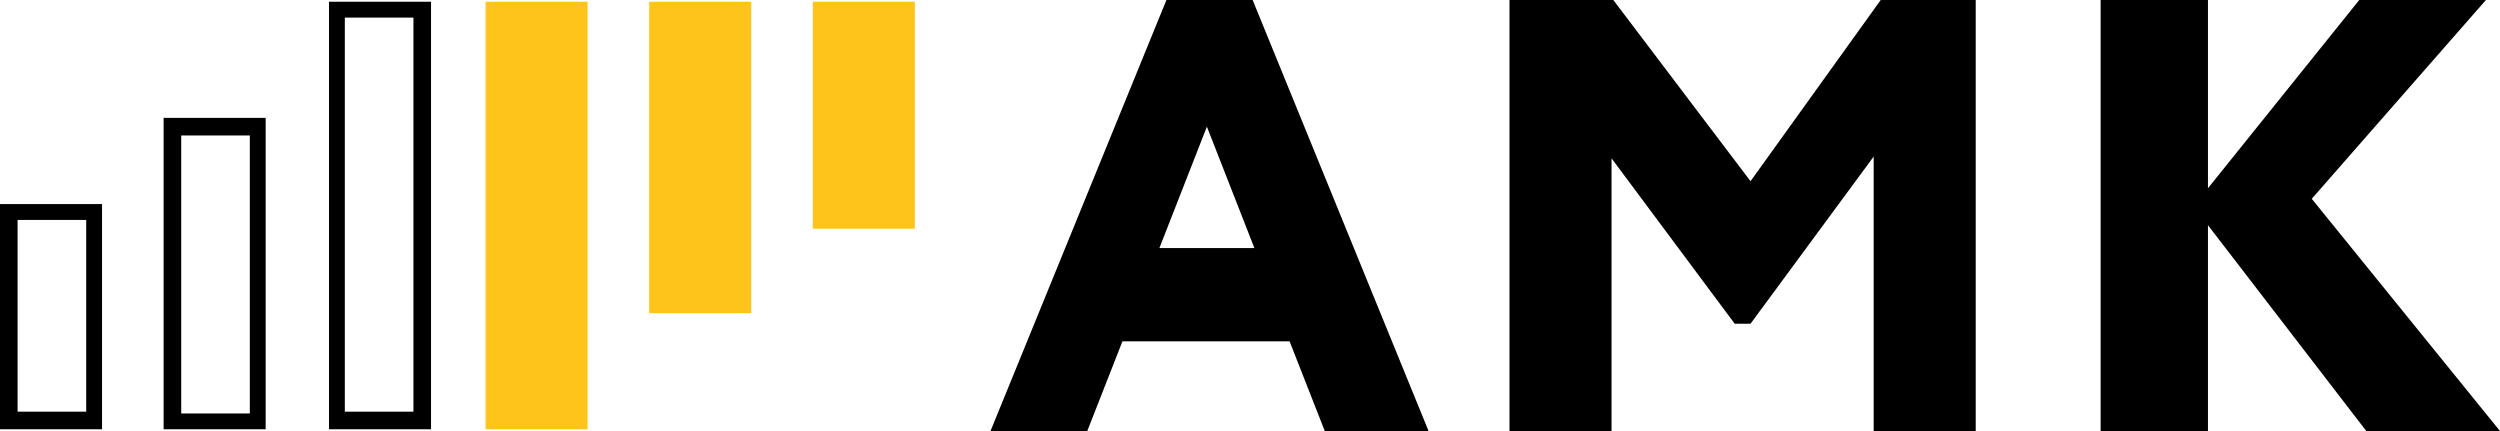 <?xml version="1.0" encoding="UTF-8"?> <svg xmlns="http://www.w3.org/2000/svg" xmlns:xlink="http://www.w3.org/1999/xlink" version="1.1" id="Слой_1" x="0px" y="0px" viewBox="0 0 142.1 24.5" style="enable-background:new 0 0 142.1 24.5;" xml:space="preserve"> <style type="text/css"> .st0{fill:#FFC41A;} </style> <path d="M61.8,24.5l2-5.1h9.5l2,5.1h5.9L71.2,0h-4.9l-10,24.5H61.8z M71.3,14.1h-5.4l2.7-6.9L71.3,14.1z"></path> <polygon points="91.6,24.5 91.6,9 98.6,18.4 99.5,18.4 106.5,8.9 106.5,24.5 112.3,24.5 112.3,0 106.9,0 99.5,10.3 91.7,0 85.8,0 85.8,24.5 "></polygon> <polygon points="125.5,24.5 125.5,12.8 134.5,24.5 142.1,24.5 131.4,11.3 141.3,0 134.1,0 125.5,10.7 125.5,0 119.4,0 119.4,24.5 "></polygon> <rect x="27.6" y="0.1" class="st0" width="5.8" height="24.3"></rect> <rect x="36.9" y="0.1" class="st0" width="5.8" height="17.7"></rect> <rect x="46.2" y="0.1" class="st0" width="5.8" height="12.9"></rect> <path d="M5.8,24.4H0V11.6h5.8V24.4z M24.5,24.4h-5.8V0.1h5.8V24.4z M15.1,24.4H9.3V6.7h5.8V24.4z M23.5,1h-3.9v22.4h3.9V1z M4.8,12.5H1v10.9h3.9V12.5z M14.2,7.7h-3.9v15.8h3.9V7.7z"></path> </svg> 